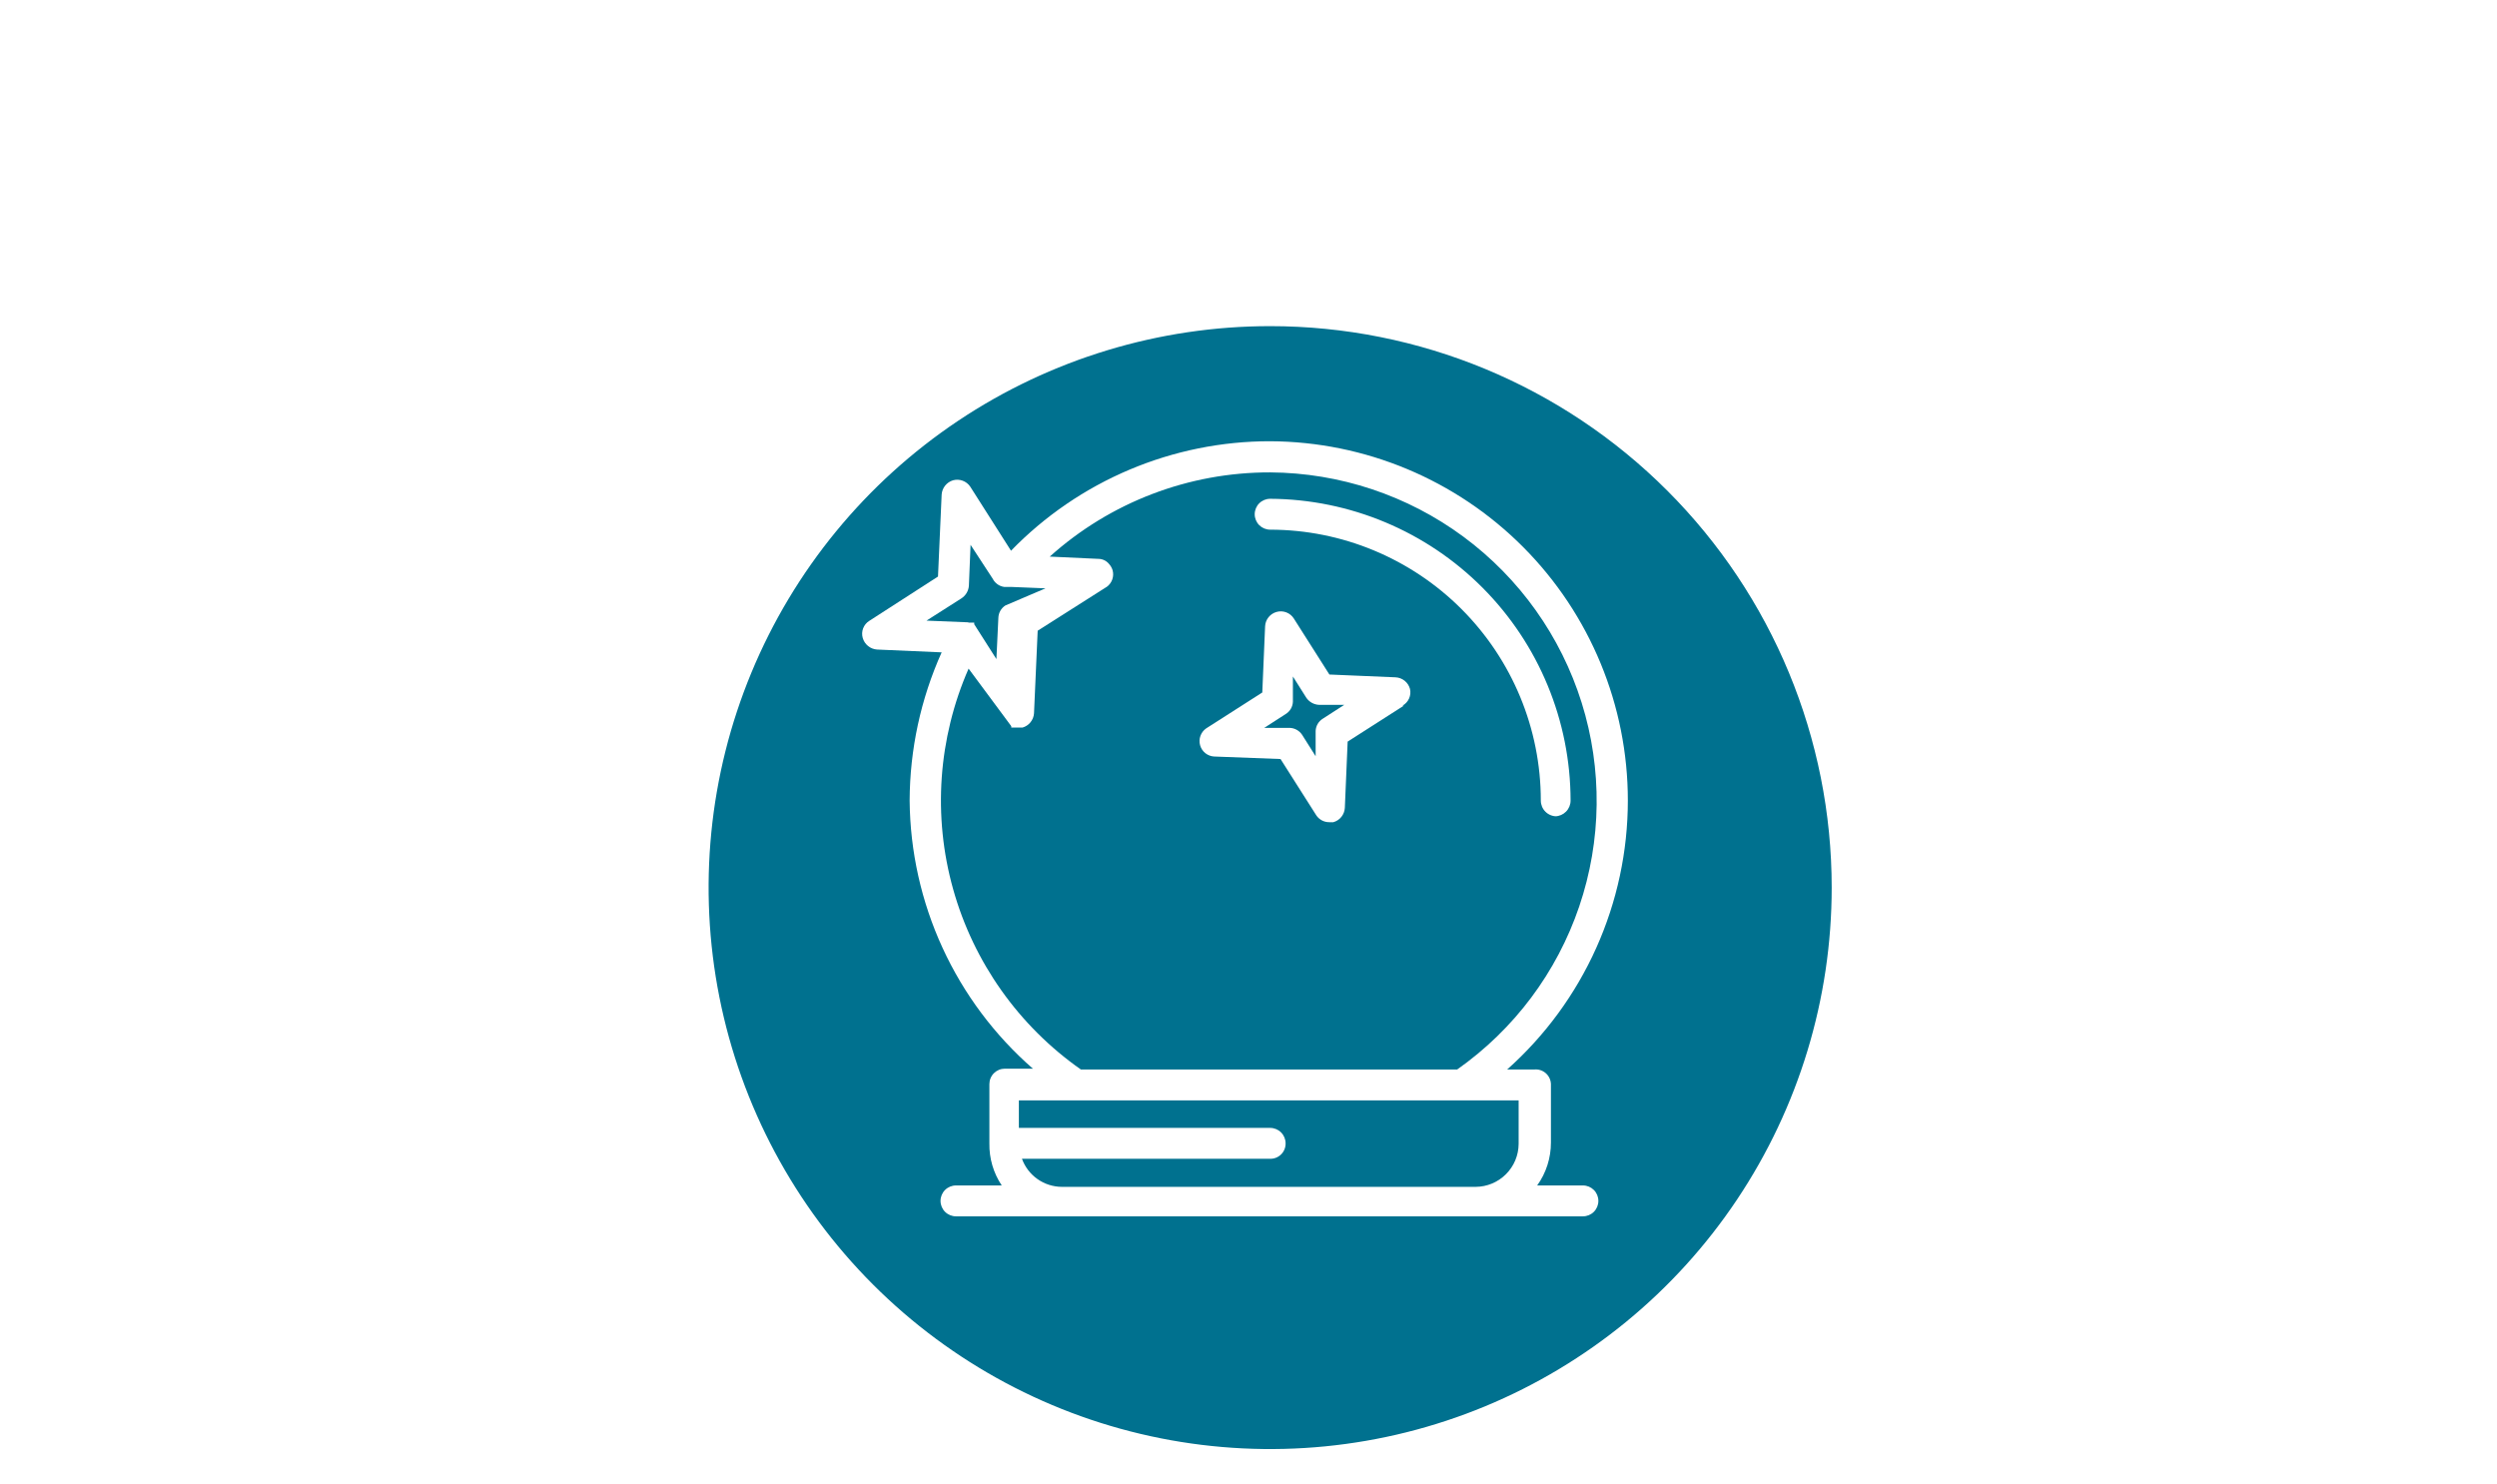 <svg width="222" height="132" viewBox="0 0 222 132" fill="none" xmlns="http://www.w3.org/2000/svg">
<g clip-path="url(#clip0)" filter="url(#filter0_i)">
<path d="M116.145 58.05L114.947 56.153V58.4C114.938 58.622 114.874 58.839 114.761 59.031C114.647 59.222 114.488 59.383 114.298 59.498L112.401 60.721H114.648C114.871 60.726 115.091 60.785 115.287 60.894C115.482 61.003 115.649 61.158 115.771 61.345L116.969 63.243V60.996C116.978 60.773 117.042 60.557 117.155 60.365C117.269 60.173 117.428 60.013 117.618 59.898L119.515 58.674H117.269C117.046 58.664 116.829 58.602 116.634 58.494C116.439 58.386 116.272 58.234 116.145 58.05V58.05Z" fill="#00718F"/>
<path d="M86.14 51.361H86.465H86.615C86.622 51.41 86.622 51.461 86.615 51.51L88.587 54.606L88.761 50.936C88.768 50.716 88.828 50.501 88.937 50.309C89.046 50.118 89.2 49.956 89.385 49.838L92.955 48.315L89.909 48.19H89.285C89.069 48.162 88.863 48.081 88.684 47.955C88.506 47.828 88.361 47.661 88.262 47.466L86.29 44.446L86.14 48.09C86.122 48.317 86.052 48.536 85.935 48.731C85.818 48.926 85.658 49.091 85.466 49.214L82.371 51.186L86.04 51.336L86.14 51.361Z" fill="#00718F"/>
<path d="M90.584 96.293H112.925C113.289 96.293 113.639 96.438 113.896 96.695C114.154 96.953 114.298 97.302 114.298 97.666C114.302 97.847 114.268 98.027 114.201 98.195C114.133 98.363 114.032 98.516 113.904 98.644C113.775 98.772 113.623 98.874 113.455 98.941C113.287 99.009 113.106 99.042 112.925 99.039H90.858C91.124 99.767 91.605 100.397 92.239 100.843C92.873 101.289 93.628 101.531 94.403 101.535H131.198C132.209 101.529 133.176 101.124 133.891 100.409C134.606 99.694 135.011 98.727 135.017 97.716V93.847H90.584V96.293Z" fill="#00718F"/>
<path d="M112.925 25C103.051 25 93.398 27.928 85.188 33.414C76.978 38.9 70.579 46.697 66.8 55.82C63.022 64.942 62.033 74.981 63.959 84.665C65.886 94.35 70.641 103.245 77.623 110.227C84.605 117.21 93.501 121.965 103.185 123.891C112.87 125.817 122.908 124.829 132.031 121.05C141.153 117.271 148.95 110.872 154.436 102.662C159.922 94.452 162.85 84.799 162.85 74.925C162.85 61.684 157.59 48.986 148.228 39.623C138.865 30.26 126.166 25 112.925 25V25ZM136.39 91.101C136.575 91.08 136.762 91.098 136.94 91.153C137.118 91.208 137.282 91.3 137.423 91.422C137.564 91.544 137.678 91.694 137.758 91.862C137.838 92.03 137.882 92.213 137.888 92.399V97.591C137.892 98.961 137.464 100.298 136.665 101.41H140.733C141.098 101.41 141.447 101.555 141.704 101.813C141.962 102.07 142.106 102.419 142.106 102.783C142.106 103.147 141.962 103.497 141.704 103.754C141.447 104.012 141.098 104.156 140.733 104.156H84.992C84.628 104.156 84.279 104.012 84.021 103.754C83.764 103.497 83.619 103.147 83.619 102.783C83.619 102.419 83.764 102.07 84.021 101.813C84.279 101.555 84.628 101.41 84.992 101.41H89.061C88.321 100.304 87.938 98.997 87.963 97.666V92.399C87.963 92.219 87.998 92.04 88.067 91.874C88.136 91.707 88.237 91.556 88.365 91.428C88.492 91.301 88.644 91.2 88.81 91.13C88.977 91.061 89.155 91.026 89.335 91.026H91.832C88.424 88.052 85.686 84.39 83.797 80.281C81.908 76.172 80.912 71.709 80.873 67.187C80.888 62.642 81.858 58.152 83.719 54.007L77.978 53.757C77.686 53.738 77.407 53.629 77.18 53.446C76.952 53.263 76.786 53.014 76.704 52.733C76.621 52.452 76.632 52.151 76.736 51.876C76.84 51.601 77.03 51.367 77.279 51.211L83.394 47.267L83.719 39.977C83.738 39.686 83.847 39.407 84.03 39.179C84.213 38.952 84.462 38.786 84.742 38.704C85.024 38.629 85.323 38.644 85.596 38.747C85.869 38.85 86.103 39.036 86.265 39.279L89.885 44.97C92.877 41.887 96.459 39.436 100.417 37.764C104.375 36.092 108.628 35.231 112.925 35.235C121.373 35.274 129.462 38.658 135.422 44.646C141.382 50.634 144.728 58.738 144.727 67.187C144.725 71.704 143.767 76.17 141.917 80.291C140.067 84.412 137.367 88.096 133.994 91.101H136.39Z" fill="#00718F"/>
<path d="M112.925 38.005C105.691 37.989 98.708 40.657 93.329 45.494L97.648 45.694C97.829 45.694 98.009 45.734 98.173 45.812C98.337 45.889 98.481 46.003 98.596 46.143C98.747 46.307 98.858 46.504 98.921 46.717C98.991 46.981 98.981 47.26 98.892 47.517C98.803 47.775 98.639 48.001 98.422 48.165L92.256 52.084L91.931 59.423C91.912 59.715 91.804 59.994 91.621 60.221C91.437 60.449 91.189 60.615 90.908 60.696H90.034H89.909V60.572L86.115 55.454C83.405 61.635 82.918 68.563 84.739 75.061C86.559 81.56 90.574 87.228 96.1 91.101H129.55C134.614 87.539 138.415 82.461 140.405 76.598C142.395 70.736 142.47 64.392 140.62 58.484C138.77 52.576 135.091 47.408 130.113 43.727C125.135 40.047 119.116 38.043 112.925 38.005V38.005ZM124.807 58.749L119.815 61.944L119.565 67.836C119.549 68.128 119.442 68.409 119.258 68.637C119.075 68.866 118.824 69.031 118.541 69.109H118.192C117.96 69.113 117.73 69.057 117.525 68.948C117.32 68.839 117.145 68.68 117.019 68.485L113.849 63.492L107.932 63.268C107.648 63.25 107.377 63.144 107.155 62.965C106.934 62.785 106.774 62.542 106.697 62.267C106.62 61.993 106.63 61.702 106.727 61.434C106.823 61.166 107 60.934 107.233 60.771L112.226 57.576L112.476 51.685C112.491 51.392 112.598 51.112 112.782 50.883C112.966 50.655 113.216 50.49 113.499 50.412C113.781 50.333 114.081 50.346 114.355 50.449C114.629 50.552 114.862 50.74 115.022 50.986L118.192 55.978L124.083 56.228C124.376 56.244 124.656 56.351 124.885 56.535C125.113 56.718 125.278 56.969 125.356 57.252C125.425 57.541 125.396 57.844 125.274 58.115C125.152 58.386 124.944 58.609 124.682 58.749H124.807ZM138.387 68.585C138.016 68.585 137.66 68.437 137.398 68.175C137.136 67.913 136.989 67.557 136.989 67.187C136.989 60.802 134.454 54.679 129.942 50.162C125.43 45.645 119.309 43.104 112.925 43.098C112.561 43.098 112.212 42.953 111.954 42.696C111.697 42.438 111.552 42.089 111.552 41.725C111.552 41.361 111.697 41.011 111.954 40.754C112.212 40.497 112.561 40.352 112.925 40.352C120.018 40.392 126.808 43.235 131.812 48.263C136.816 53.29 139.628 60.093 139.635 67.187C139.635 67.553 139.491 67.905 139.234 68.166C138.977 68.428 138.628 68.578 138.262 68.585H138.387Z" fill="#00718F"/>
</g>
<defs>
<filter id="filter0_i" x="63" y="25" width="100" height="104" filterUnits="userSpaceOnUse" color-interpolation-filters="sRGB">
<feFlood flood-opacity="0" result="BackgroundImageFix"/>
<feBlend mode="normal" in="SourceGraphic" in2="BackgroundImageFix" result="shape"/>
<feColorMatrix in="SourceAlpha" type="matrix" values="0 0 0 0 0 0 0 0 0 0 0 0 0 0 0 0 0 0 127 0" result="hardAlpha"/>
<feOffset dy="4"/>
<feGaussianBlur stdDeviation="2"/>
<feComposite in2="hardAlpha" operator="arithmetic" k2="-1" k3="1"/>
<feColorMatrix type="matrix" values="0 0 0 0 0 0 0 0 0 0 0 0 0 0 0 0 0 0 0.25 0"/>
<feBlend mode="normal" in2="shape" result="effect1_innerShadow"/>
</filter>
<clipPath id="clip0">
<rect width="100" height="100" fill="white" transform="translate(63 25)"/>
</clipPath>
</defs>
</svg>
